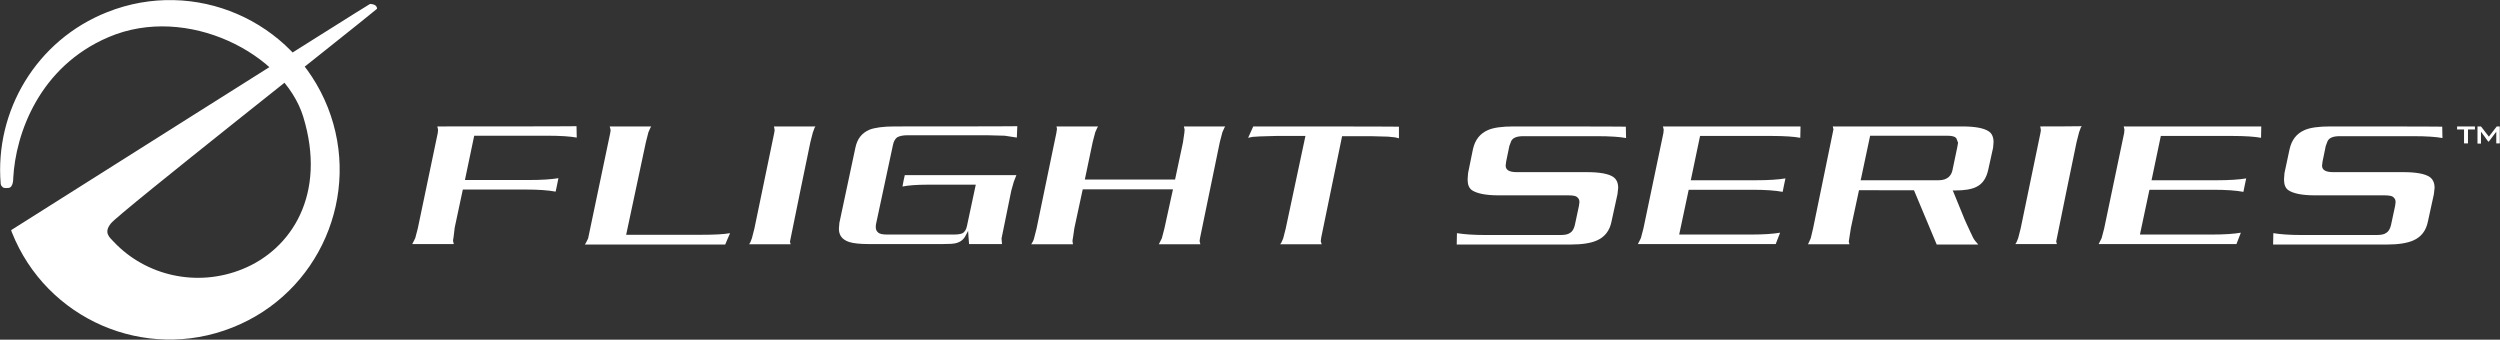 <?xml version="1.0" encoding="utf-8"?>
<!-- Generator: Adobe Illustrator 21.0.0, SVG Export Plug-In . SVG Version: 6.00 Build 0)  -->
<!DOCTYPE svg PUBLIC "-//W3C//DTD SVG 1.1//EN" "http://www.w3.org/Graphics/SVG/1.1/DTD/svg11.dtd">
<svg version="1.1" id="Layer_1" xmlns="http://www.w3.org/2000/svg" xmlns:xlink="http://www.w3.org/1999/xlink" x="0px" y="0px"
	 viewBox="0 0 1077.6 146.4" style="enable-background:new 0 0 1077.6 146.4;" xml:space="preserve">
<rect x="0" y="0" width="1077.6" height="146.4" fill="#333333" stroke="none"/>
<style type="text/css">
	.st0{fill:#FFFFFF;}
</style>
<g>
	<g>
		<g>
			<g>
				<path class="st0" d="M188.5,54.5c0.1,0.6,0.3,1.2,0.3,1.2v0.5l-0.1,1.1l-8.6,41.1l-1.1,4.2c0,0.1-0.9,1.8-0.9,1.8
					s-0.2,0.4-0.4,0.8c1.9,0,16.4,0,17.9,0c-0.1-0.6-0.3-1.2-0.3-1.2v-0.5l0.2-1.3c0,0.1,0.5-4.1,0.5-4.1l3.5-16.4h27
					c5.6,0,9.8,0.3,13,0.9c0.2-0.9,1-4.6,1.2-5.8c-3,0.5-7.1,0.8-13.1,0.8h-27.2l4-19.1H236c5.7,0,9.8,0.3,12.6,0.8
					c0-1-0.1-4-0.1-4.9C247.2,54.5,190.1,54.5,188.5,54.5z"/>
				<path class="st0" d="M262.8,54.5c0.1,0.5,0.3,1,0.3,1s0,0,0,0.1c0,0.2,0.1,0.7,0.1,0.7l-0.2,1.2l-9.5,45.3
					c-0.1,0.2-0.9,1.8-0.9,1.8s-0.2,0.4-0.5,0.8c2.3,0,59.6,0,60.5,0c0.2-0.6,1.5-3.5,2.1-4.9c-2.8,0.5-6.8,0.7-12.5,0.7h-32.3
					l8.5-39.9l1.1-4.3l0.8-1.8c0,0,0.2-0.3,0.4-0.7C278.6,54.5,264.3,54.5,262.8,54.5z"/>
				<path class="st0" d="M333.6,54.5c0.1,0.5,0.2,0.9,0.2,0.9s0,0,0,0.1c0,0.2,0.1,0.7,0.1,0.7l-0.2,1.2l-8.5,41l-1.1,4.3l-0.7,1.8
					c0,0-0.2,0.4-0.5,0.8c2.1,0,16.4,0,17.9,0c-0.2-0.6-0.3-1.1-0.3-1.1c0-0.4,8.8-42.9,8.8-42.9l1.1-4.3c0,0.1,0.7-1.9,0.7-1.9
					s0.2-0.3,0.4-0.6C349.5,54.5,335,54.5,333.6,54.5z"/>
				<path class="st0" d="M385.6,54.5c-4.8,0-8.5,0.5-10.8,1.4c-3.3,1.4-5.3,3.9-6.1,7.8l-6.9,32.4l-0.2,2.5c0,2.8,1.4,4.7,4.4,5.7
					c1.8,0.6,4.7,0.9,8.6,0.9h31.6c2.9,0,4.9-0.1,5.9-0.4c1.9-0.5,3.2-1.5,4.1-3.2l1.1-2.1c0,0,0.3,4.9,0.4,5.7c1.1,0,13,0,14.2,0
					c-0.1-0.9-0.2-2.4-0.2-2.4c0-0.2,4.2-20.6,4.2-20.6l1.1-3.9c0,0,0.7-1.7,1.1-2.8c-1.9,0-47.1,0-48.1,0c-0.2,0.7-0.8,3.7-1,4.9
					c2.5-0.5,6.1-0.8,11.1-0.8h20.5l-3.8,17.8c-0.3,1.6-1,2.7-2.1,3.2c-0.7,0.3-1.9,0.5-3.6,0.5h-28.7c-2.1,0-3.4-0.3-4-1
					c-0.6-0.5-0.9-1.2-0.9-2.2v-0.5l0.1-0.8l7.3-34.1c0.3-1.5,0.9-2.6,1.8-3.3c1.1-0.6,2.5-0.9,4.5-0.9h34.4l7.5,0.2
					c0.1,0,3.7,0.6,5.2,0.8c0-1,0.2-4,0.2-4.9C437,54.5,385.6,54.5,385.6,54.5z"/>
				<path class="st0" d="M510.3,54.5c0.1,0.6,0.3,1.2,0.3,1.2v0.5l-0.1,1.1l-0.6,4.1l-3.4,16h-38.9l3.4-16.2l1.1-4.2
					c0-0.1,0.8-1.8,0.8-1.8s0.2-0.4,0.4-0.7c-1.9,0-16.5,0-17.9,0c0.1,0.5,0.2,1.1,0.2,1.1l-0.3,1.9c0-0.1-8.5,41-8.5,41l-1.1,4.3
					c-0.2,0.9-0.7,1.7-1.2,2.5c1.8,0,16.5,0,18,0c-0.1-0.6-0.2-1.2-0.2-1.2v-0.5l0.2-1.2c0,0.1,0.6-4.1,0.6-4.1
					c0-0.1,3.6-16.7,3.6-16.7h38.9l-3.7,16.9l-1.1,4.2c0,0-1.1,2.2-1.3,2.6c1.8,0,16.5,0,17.9,0c-0.1-0.6-0.3-1.2-0.3-1.2v-0.5
					l0.2-1.2l8.5-41.2l1.1-4.2c0-0.1,0.8-1.8,0.8-1.8s0.2-0.4,0.4-0.7C526.3,54.5,511.7,54.5,510.3,54.5z"/>
				<path class="st0" d="M540.2,54.5c-0.2,0.5-1.5,3.4-2.2,4.9c0.8-0.2,1.9-0.4,1.9-0.4l3.2-0.2l7-0.2h12.6l-8.5,39.9l-1.1,4.3
					l-0.8,1.8c0,0-0.2,0.3-0.5,0.7c2,0,16.4,0,17.9,0c-0.2-0.6-0.4-1.3-0.4-1.3c0-0.3,0.2-1.6,0.2-1.6l9-43.7h12.4l7.4,0.2
					c0.1,0,3,0.3,3,0.3s1,0.2,1.7,0.4c0-1.1,0-4.1,0-5C601.7,54.5,541.1,54.5,540.2,54.5z"/>
			</g>
			<g>
				<path class="st0" d="M652.4,54.5c-4.9,0-8.7,0.5-11.1,1.6c-3.4,1.5-5.5,4.2-6.4,8.2l-2.1,10.3l-0.2,2.7c0,2.3,0.6,3.8,1.9,4.7
					c2.1,1.4,5.9,2.2,11.4,2.2H676c2.3,0,3.6,0.3,4.1,1.1c0.3,0.2,0.7,0.8,0.7,1.8l-0.2,1.6l-1.8,8.4c-0.4,1.6-1.1,2.8-2.1,3.3
					c-0.7,0.6-2.1,0.9-4.1,0.9h-32.3c-5.2,0-9.2-0.3-12.3-0.8c0,1-0.1,4-0.1,4.9c1.3,0,49.2,0,49.2,0c4.8,0,8.6-0.6,11.1-1.7
					c3.5-1.5,5.6-4.2,6.4-8.1l2.6-11.9l0.3-2.7c0-2.2-0.7-3.7-2.1-4.7c-2-1.4-5.9-2.1-11.4-2.1h-30.2c-3.2,0-4.8-0.9-4.8-2.8
					l0.2-1.7l1.4-6.8c0-0.1,0.8-2.1,0.8-2.1c0.7-1.4,2.4-2.1,5.2-2.1h31.8c5.7,0,9.8,0.3,12.5,0.8c0-1-0.1-4-0.1-4.9
					C699.8,54.5,652.4,54.5,652.4,54.5z"/>
				<path class="st0" d="M716.8,54.5c0.1,0.6,0.3,1.2,0.3,1.2v0.5l-0.1,1.1l-8.6,41.1l-1.1,4.2c0,0.1-0.9,1.8-0.9,1.8
					s-0.2,0.4-0.4,0.8c2.1,0,58.5,0,59.4,0c0.2-0.6,1.4-3.6,1.9-4.9c-2.9,0.5-6.9,0.8-12.5,0.8h-31l4.1-19.3h27.5
					c5.6,0,9.9,0.3,13,0.9c0.2-0.9,0.9-4.6,1.2-5.8c-3,0.5-7.2,0.8-13,0.8h-27.8l4-19.1h30.7c5.7,0,9.8,0.3,12.5,0.8
					c0-1,0.1-4,0.1-4.9C775,54.5,718.4,54.5,716.8,54.5z"/>
				<path class="st0" d="M790,54.5c0.1,0.6,0.3,1.2,0.3,1.2c0,0.1-8.8,42.8-8.8,42.8l-1,4.2l-0.8,1.8c0,0-0.2,0.4-0.4,0.8
					c1.9,0,16.4,0,17.9,0c-0.2-0.6-0.3-1.2-0.3-1.2c0-0.1,0.9-5.8,0.9-5.8l3.5-16.3H825c0,0,9.5,22.6,9.8,23.4c0.8,0,15.4,0,17.9,0
					c-1-1.1-1.8-2.1-2.3-3.1l-0.7-1.5c0,0.1-1.4-3-1.4-3c0,0.1-1.5-3.3-1.5-3.3L842.1,83l-0.4-0.9h1c4.1,0,7.2-0.5,9.3-1.6
					c2.6-1.3,4.2-3.7,5-7.3l2.1-9.5l0.2-2.4c0-2.2-0.7-3.8-2.1-4.7c-2.1-1.4-5.9-2.1-11.4-2.1C846,54.5,791.6,54.5,790,54.5z
					 M802.2,76.9l3.9-18.4h33.2c2.3,0,3.5,0.4,4,1.2l0,0c0,0.1,0.7,1.8,0.7,1.8l-0.3,1.8l-2.1,10c-0.4,2-1.8,4.4-6,4.4H802
					L802.2,76.9z"/>
				<path class="st0" d="M879.4,54.5c0.1,0.5,0.2,0.9,0.2,0.9s0,0,0,0.1c0,0.2,0.1,0.7,0.1,0.7l-0.2,1.2l-8.5,41l-1.1,4.3l-0.7,1.7
					c0,0-0.2,0.4-0.5,0.8c2.1,0,16.4,0,17.9,0c-0.2-0.6-0.3-1.1-0.3-1.1c0-0.4,8.8-42.9,8.8-42.9l1.1-4.3c0,0.1,0.7-1.9,0.7-1.9
					s0.2-0.3,0.4-0.6C895.3,54.5,880.8,54.5,879.4,54.5z"/>
				<path class="st0" d="M915.4,54.5c0.1,0.6,0.3,1.2,0.3,1.2v0.5l-0.1,1.1L907,98.4l-1.1,4.2c0,0.1-0.9,1.8-0.9,1.8
					s-0.2,0.4-0.4,0.8c2.1,0,58.5,0,59.4,0c0.2-0.6,1.4-3.6,1.9-4.9c-2.9,0.5-6.9,0.8-12.5,0.8h-31l4.1-19.3H954
					c5.6,0,9.9,0.3,13,0.9c0.2-0.9,0.9-4.6,1.2-5.8c-3,0.5-7.2,0.8-13,0.8h-27.8l4-19.1h30.7c5.7,0,9.8,0.3,12.5,0.8
					c0-1,0.1-4,0.1-4.9C973.5,54.5,917,54.5,915.4,54.5z"/>
			</g>
		</g>
		<g>
			<path class="st0" d="M100.1,141.2c-37.6,14.9-80.1-3.5-95-41.1c-0.1-0.3-0.2-0.6-0.3-0.9c0,0,154.3-97.5,154.7-97.5
				c3.3,0.1,3,2.1,3,2.1C152,12.6,51.3,91.8,47.8,96.3c-3.2,4-0.7,5.9,1.3,8c13.7,14.5,35.7,19.7,55.4,11.7
				c21.3-8.6,36.4-32.4,26.2-65.7c-8.3-27-50-48.8-83.9-34.3C17,28.7,6.7,57.5,5.7,76.9c0,0,0.1,3.9-2,4.1c-1.8,0.2-2.4,0-3-0.8
				c-0.3-0.3-0.4-1-0.4-1c-2.6-31.3,15.3-61.9,46-74c37.6-14.9,80.1,3.5,95,41.1C156.1,83.8,137.7,126.4,100.1,141.2z"/>
		</g>
	</g>
	<g>
		<path class="st0" d="M1067.9,54.5h1.5l3.4,4.4l3.4-4.4h1.3v7.3h-1.5v-4.5v-0.5l-0.4,0.5l-2.8,3.7h-0.3l-2.7-3.7l-0.4-0.5v0.6v4.5
			h-1.5V54.5z"/>
		<path class="st0" d="M1063.8,61.8h-1.7v-6h-3v-1.3h7.7v1.3h-3V61.8z"/>
	</g>
	<path class="st0" d="M1004.4,54.5c-4.9,0-8.7,0.5-11.1,1.6c-3.4,1.5-5.5,4.2-6.4,8.2l-2.2,10.3l-0.2,2.7c0,2.3,0.6,3.8,1.9,4.7
		c2.1,1.4,5.9,2.2,11.3,2.2h30.1c2.3,0,3.6,0.3,4.1,1.1c0.3,0.2,0.7,0.8,0.7,1.8l-0.2,1.6l-1.8,8.4c-0.4,1.6-1.1,2.8-2.1,3.3
		c-0.7,0.6-2.1,0.9-4.1,0.9h-32.3c-5.2,0-9.2-0.3-12.2-0.8c0,1-0.1,4-0.1,4.9c1.3,0,49.2,0,49.2,0c4.8,0,8.5-0.6,11.1-1.7
		c3.5-1.5,5.6-4.2,6.4-8.1l2.6-11.9l0.3-2.7c0-2.2-0.7-3.7-2.1-4.7c-2-1.4-5.9-2.1-11.4-2.1h-30.2c-3.2,0-4.8-0.9-4.8-2.8l0.2-1.7
		l1.4-6.8c0-0.1,0.8-2.1,0.8-2.1c0.7-1.4,2.4-2.1,5.2-2.1h31.8c5.7,0,9.8,0.3,12.5,0.8c0-1-0.1-4-0.1-4.9
		C1051.8,54.5,1004.4,54.5,1004.4,54.5z"/>
</g>
</svg>
